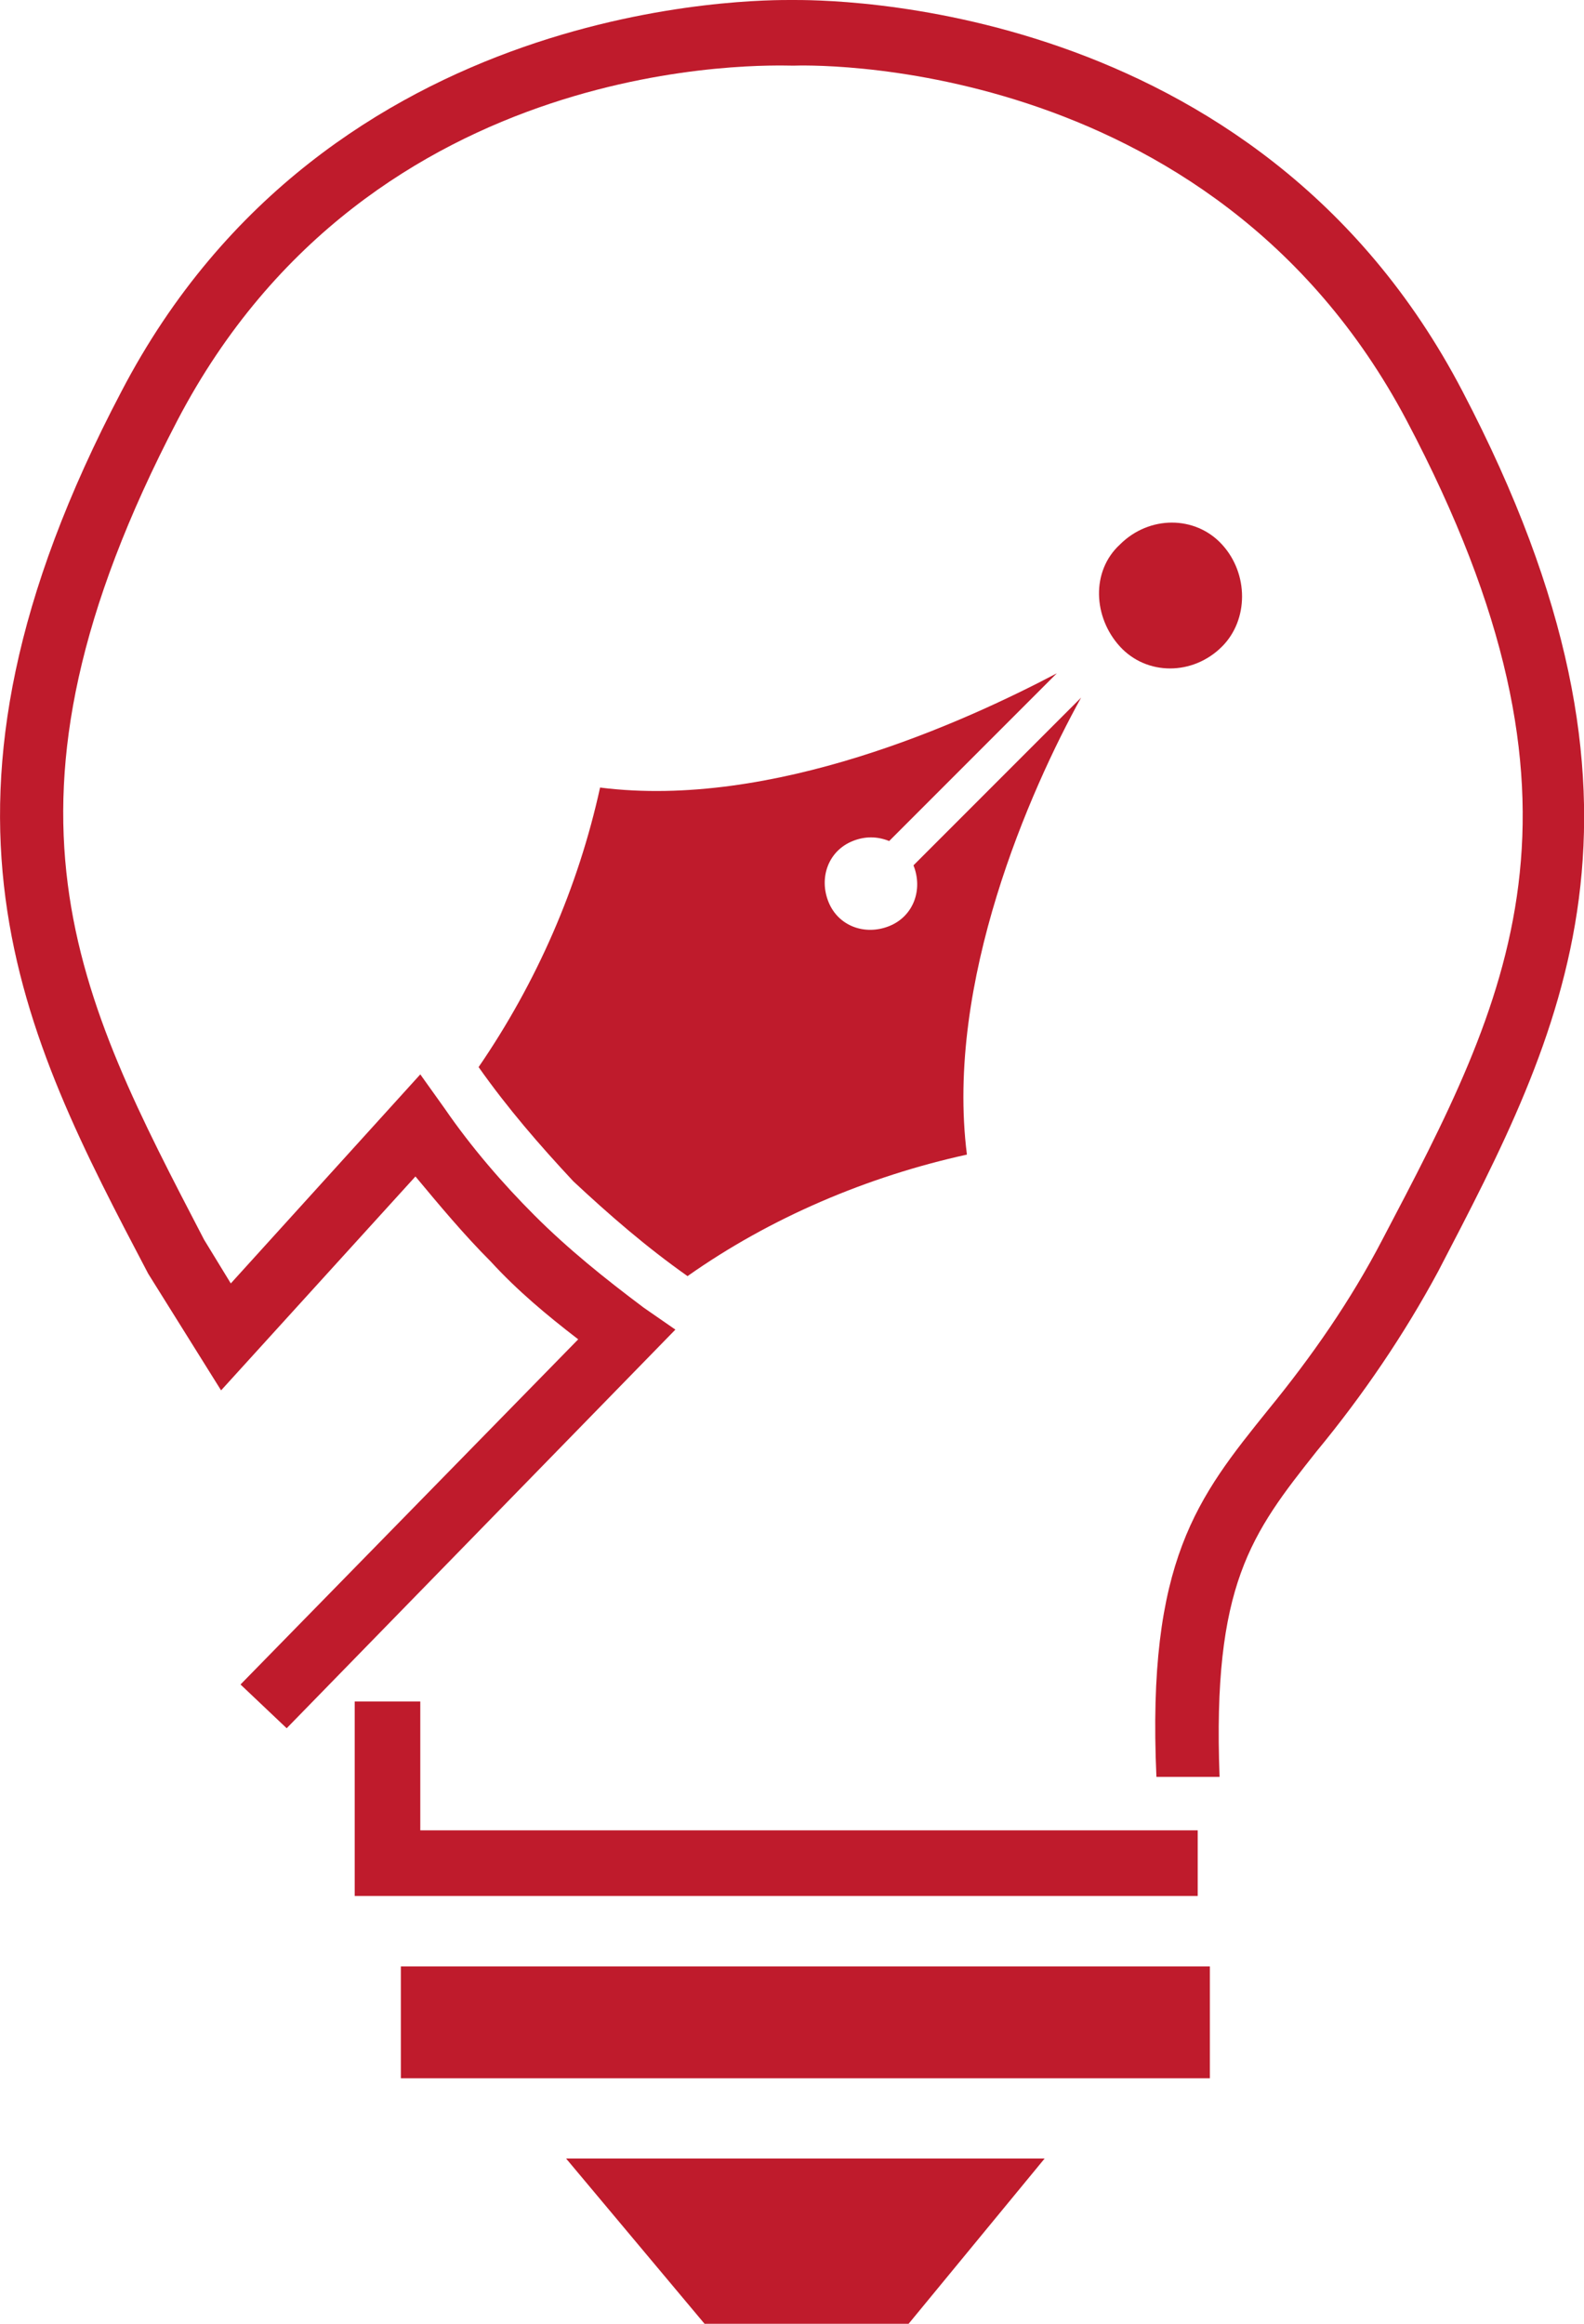 <svg xmlns="http://www.w3.org/2000/svg" xmlns:xlink="http://www.w3.org/1999/xlink" id="Layer_1" x="0px" y="0px" viewBox="0 0 65.2 95.6" style="enable-background:new 0 0 65.2 95.6;" xml:space="preserve"><style type="text/css">	.st0{fill:#BF1B2C;}</style><g id="Layer_2_1_">	<g id="OBJECTS">		<path class="st0" d="M47.6,73.1c-0.4-8.9,1.7-11.5,4.6-15.1c1.8-2.2,3.4-4.5,4.7-7c5.2-9.9,9.4-17.8,1-33.7   C49.8,2,32.8,2.7,32.7,2.7h-0.1C31.8,2.7,15.3,2,7.3,17.3C-1,33.2,3.2,41,8.4,51l1.1,1.8l7.8-8.6l1,1.4c1.1,1.6,2.4,3.1,3.7,4.4   c1.4,1.4,2.9,2.6,4.5,3.8l1.3,0.9l-16,16.4l-1.9-1.8l13.9-14.2c-1.3-1-2.5-2-3.6-3.2c-1.1-1.1-2.1-2.3-3.1-3.5l-8,8.8l-3-4.8   C0.9,42.5-4,33.2,5,16.1C13.5-0.2,31.4,0,32.6,0s19.1-0.2,27.6,16.1c9,17.2,4.1,26.4-1,36.2c-1.4,2.6-3.1,5.1-5,7.4   c-2.7,3.4-4.3,5.5-4,13.4L47.6,73.1z"></path>		<polygon class="st0" points="49.3,78 14.6,78 14.6,70 17.3,70 17.3,75.3 49.3,75.3   "></polygon>		<path class="st0" d="M50.3,26.6c-1.2,1.2-3.1,1.2-4.2,0s-1.2-3.1,0-4.2c1.2-1.2,3.1-1.2,4.2,0c0,0,0,0,0,0   C51.4,23.6,51.4,25.5,50.3,26.6z"></path>		<path class="st0" d="M44.5,28.7l-6.9,6.9c0.4,1,0,2.1-1,2.5s-2.1,0-2.5-1s0-2.1,1-2.5c0.5-0.2,1-0.2,1.5,0l6.9-6.9   c-3.8,2-11.7,5.6-18.8,4.7c-0.9,4.1-2.6,8-5,11.5c1.2,1.7,2.5,3.2,3.9,4.7c1.5,1.4,3,2.7,4.7,3.9c3.4-2.4,7.4-4.1,11.5-5   C38.9,40.4,42.4,32.5,44.5,28.7z"></path>		<polygon class="st0" points="37.4,95.6 29,95.6 23.3,88.8 43,88.8   "></polygon>		<rect x="16.5" y="80.9" class="st0" width="33.3" height="4.6"></rect>	</g></g></svg>
